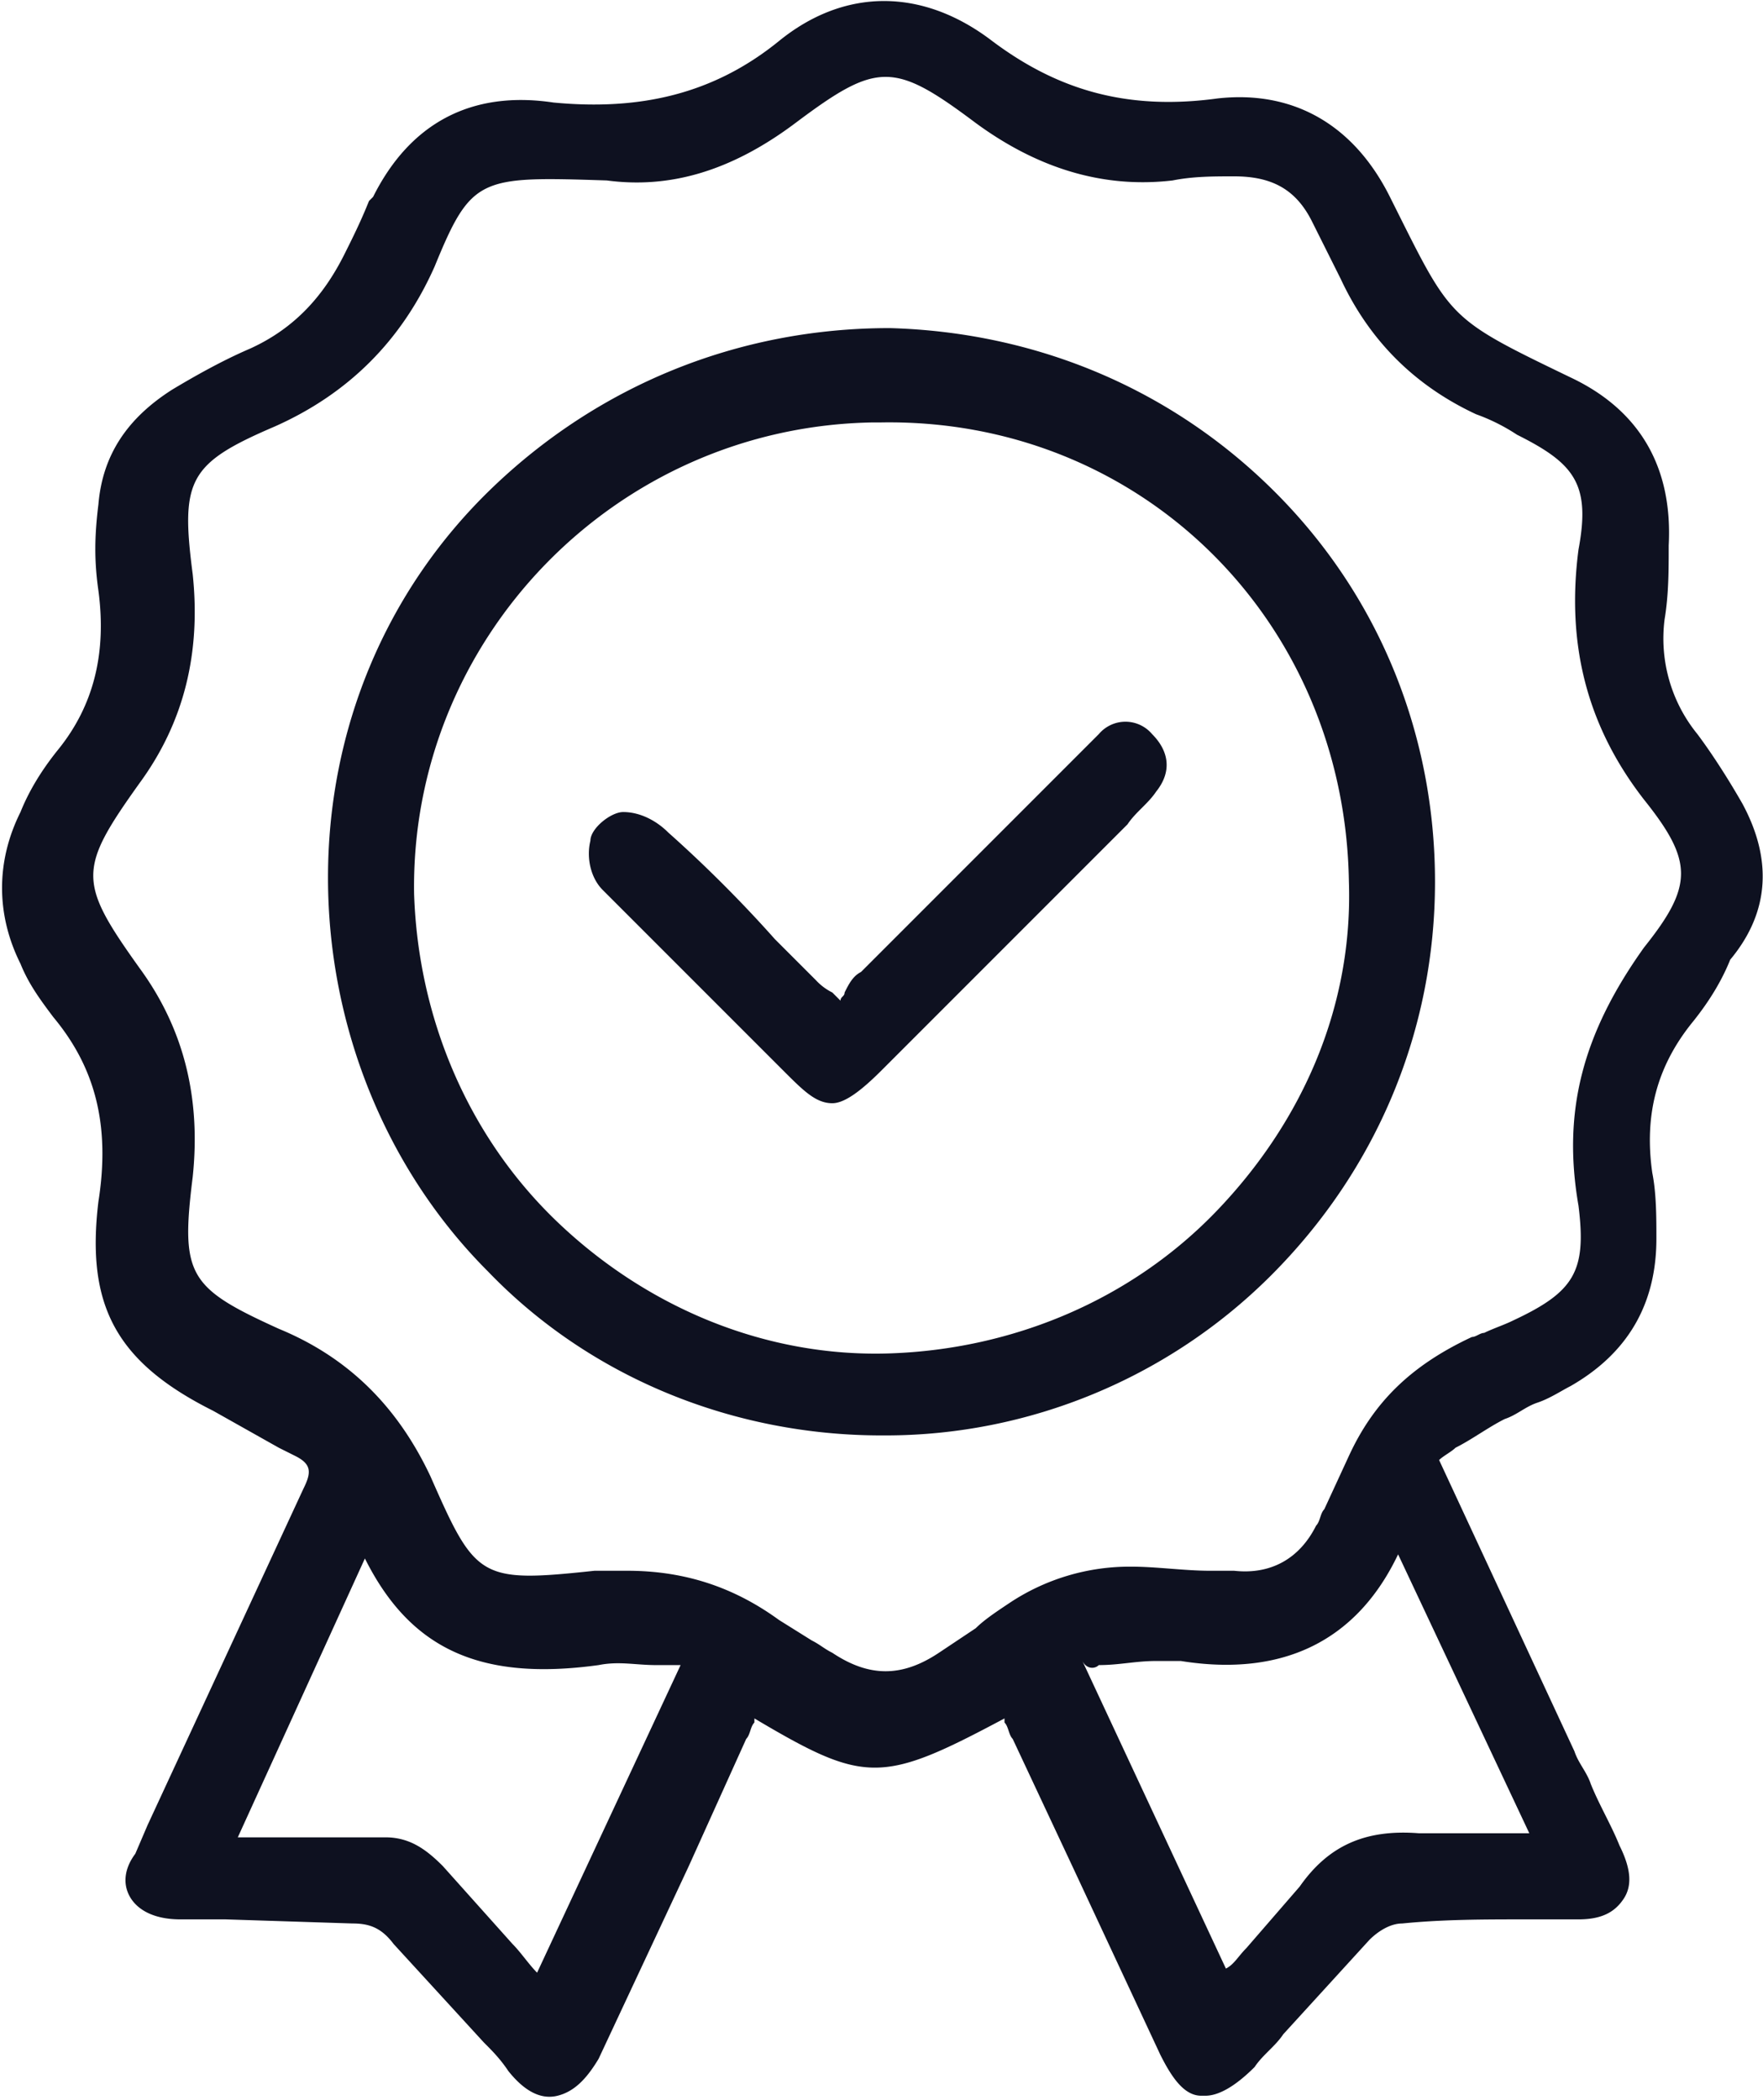 <svg xmlns="http://www.w3.org/2000/svg" viewBox="0 0 43 51.2" width="43" fill="#0E1120"><path d="M42.5 19.6c-.4-.7-.8-1.3-1.1-1.7a3.69 3.69 0 0 1-.8-2.8c.1-.6.1-1.2.1-1.8.1-1.9-.7-3.3-2.4-4.1-2.9-1.4-2.9-1.4-4.2-4l-.2-.4C33 3 31.5 2.2 29.7 2.4c-2.2.3-3.9-.2-5.5-1.4C22.5-.3 20.6-.3 19 1s-3.4 1.7-5.5 1.5c-2-.3-3.5.5-4.4 2.3l-.1.1c-.2.5-.4.9-.6 1.3-.5 1-1.2 1.8-2.3 2.3-.7.3-1.4.7-1.9 1-1.1.7-1.7 1.6-1.8 2.8-.1.8-.1 1.4 0 2.1.2 1.5-.1 2.8-1 3.9-.4.5-.7 1-.9 1.5-.6 1.2-.6 2.5 0 3.7.2.5.5.9.8 1.3 1 1.2 1.4 2.6 1.1 4.5-.3 2.5.4 3.9 2.8 5.1l1.6.9.4.2c.4.2.4.4.2.8l-3.8 8.2-.3.7c-.3.4-.3.8-.1 1.1s.6.5 1.2.5h1.1l3.1.1c.4 0 .7.1 1 .5l2.2 2.4c.2.2.4.4.6.7.4.5.8.7 1.2.6s.7-.4 1-.9l2.2-4.7 1.4-3.1c.1-.1.1-.3.2-.4v-.1c2.7 1.6 3.1 1.6 6.1 0v.1c.1.1.1.3.2.4l1.5 3.2 2.1 4.5c.3.6.6 1 1 1h.1c.3 0 .7-.2 1.2-.7.2-.3.5-.5.7-.8l2.1-2.3c.2-.2.5-.4.8-.4 1-.1 2-.1 3-.1h1.3c.6 0 .9-.2 1.1-.5s.2-.7-.1-1.3c-.2-.5-.5-1-.7-1.5-.1-.3-.3-.5-.4-.8l-3.3-7.1c.1-.1.3-.2.4-.3.4-.2.8-.5 1.2-.7.3-.1.5-.3.8-.4s.6-.3.8-.4c1.4-.8 2.1-2 2.1-3.6 0-.5 0-1.1-.1-1.6-.2-1.4.1-2.6 1-3.7.4-.5.7-1 .9-1.5 1-1.2 1-2.5.3-3.8zm-4 9.8c.2 1.6-.1 2.1-1.6 2.8-.2.1-.5.2-.7.3-.1 0-.2.1-.3.1-1.5.7-2.4 1.6-3 2.9l-.6 1.3c-.1.1-.1.3-.2.4-.4.8-1.1 1.2-2 1.1h-.6c-.6 0-1.3-.1-1.9-.1a5.29 5.29 0 0 0-3 .9c-.3.2-.6.4-.8.6l-.9.6c-.9.6-1.7.6-2.6 0-.2-.1-.3-.2-.5-.3l-.8-.5c-1.1-.8-2.3-1.2-3.7-1.2h-.8c-2.8.3-2.9.2-4-2.3-.8-1.7-2-2.9-3.7-3.6-2.2-1-2.4-1.3-2.1-3.7.2-1.9-.2-3.6-1.3-5.1-1.5-2.1-1.5-2.4 0-4.5 1.1-1.5 1.5-3.2 1.3-5.1-.3-2.3-.1-2.7 2-3.6 1.8-.8 3.1-2.1 3.9-3.9.9-2.2 1.1-2.2 4.2-2.1 1.5.2 3-.2 4.6-1.4 2-1.5 2.4-1.5 4.4 0 1.5 1.1 3.1 1.6 4.8 1.4.5-.1 1-.1 1.5-.1.9 0 1.5.3 1.9 1.1l.1.2.6 1.2c.7 1.5 1.8 2.6 3.3 3.3a4.67 4.67 0 0 1 1 .5c1.4.7 1.8 1.2 1.5 2.8-.3 2.3.2 4.3 1.6 6.1 1.2 1.5 1.2 2.1 0 3.6-1.5 2.1-2 4-1.6 6.3zM26.8 40.6c.5 0 .9-.1 1.4-.1h.5.1c2.5.4 4.3-.5 5.3-2.6l3.2 6.8h-.8-1.9c-1.3-.1-2.2.3-2.9 1.3l-1.3 1.5c-.2.2-.3.4-.5.5l-3.5-7.5c.1.2.3.2.4.1zm-12.2 0c.5-.1.9 0 1.4 0h.6l-3.5 7.5c-.2-.2-.4-.5-.6-.7l-1.7-1.9c-.4-.4-.8-.7-1.4-.7H6.8h-1L8.9 38c1.1 2.2 2.8 3 5.7 2.6zM21.7 8C18 8 14.6 9.4 12 11.9s-4 5.9-4 9.5 1.4 7.1 3.9 9.6c2.5 2.6 6 4 9.6 4h.1c3.5 0 6.9-1.4 9.4-3.9 2.6-2.6 4-6 4-9.6 0-3.5-1.3-6.9-3.9-9.5-2.5-2.5-5.8-3.9-9.4-4zm11.2 13.5c.1 3-1.1 5.8-3.2 8s-5 3.4-8 3.5-5.9-1.1-8.1-3.2-3.4-5-3.5-8C10 15.6 15 10.4 21.3 10.3h.2c6.3-.1 11.3 4.8 11.4 11.2zm-4.8-3.6c.4.4.5.9.1 1.4-.2.3-.5.5-.7.8l-.3.3-5.7 5.7c-.5.5-.9.8-1.2.8-.4 0-.7-.3-1.2-.8L18 25l-3.3-3.3c-.3-.3-.4-.8-.3-1.2 0-.3.5-.7.8-.7.4 0 .8.2 1.1.5.9.8 1.8 1.7 2.6 2.6l1 1a1.38 1.38 0 0 0 .4.3l.2.2c0-.1.1-.1.1-.2.1-.2.2-.4.4-.5l4.4-4.4 1-1 .4-.4a.85.85 0 0 1 1.3 0z"/></svg>